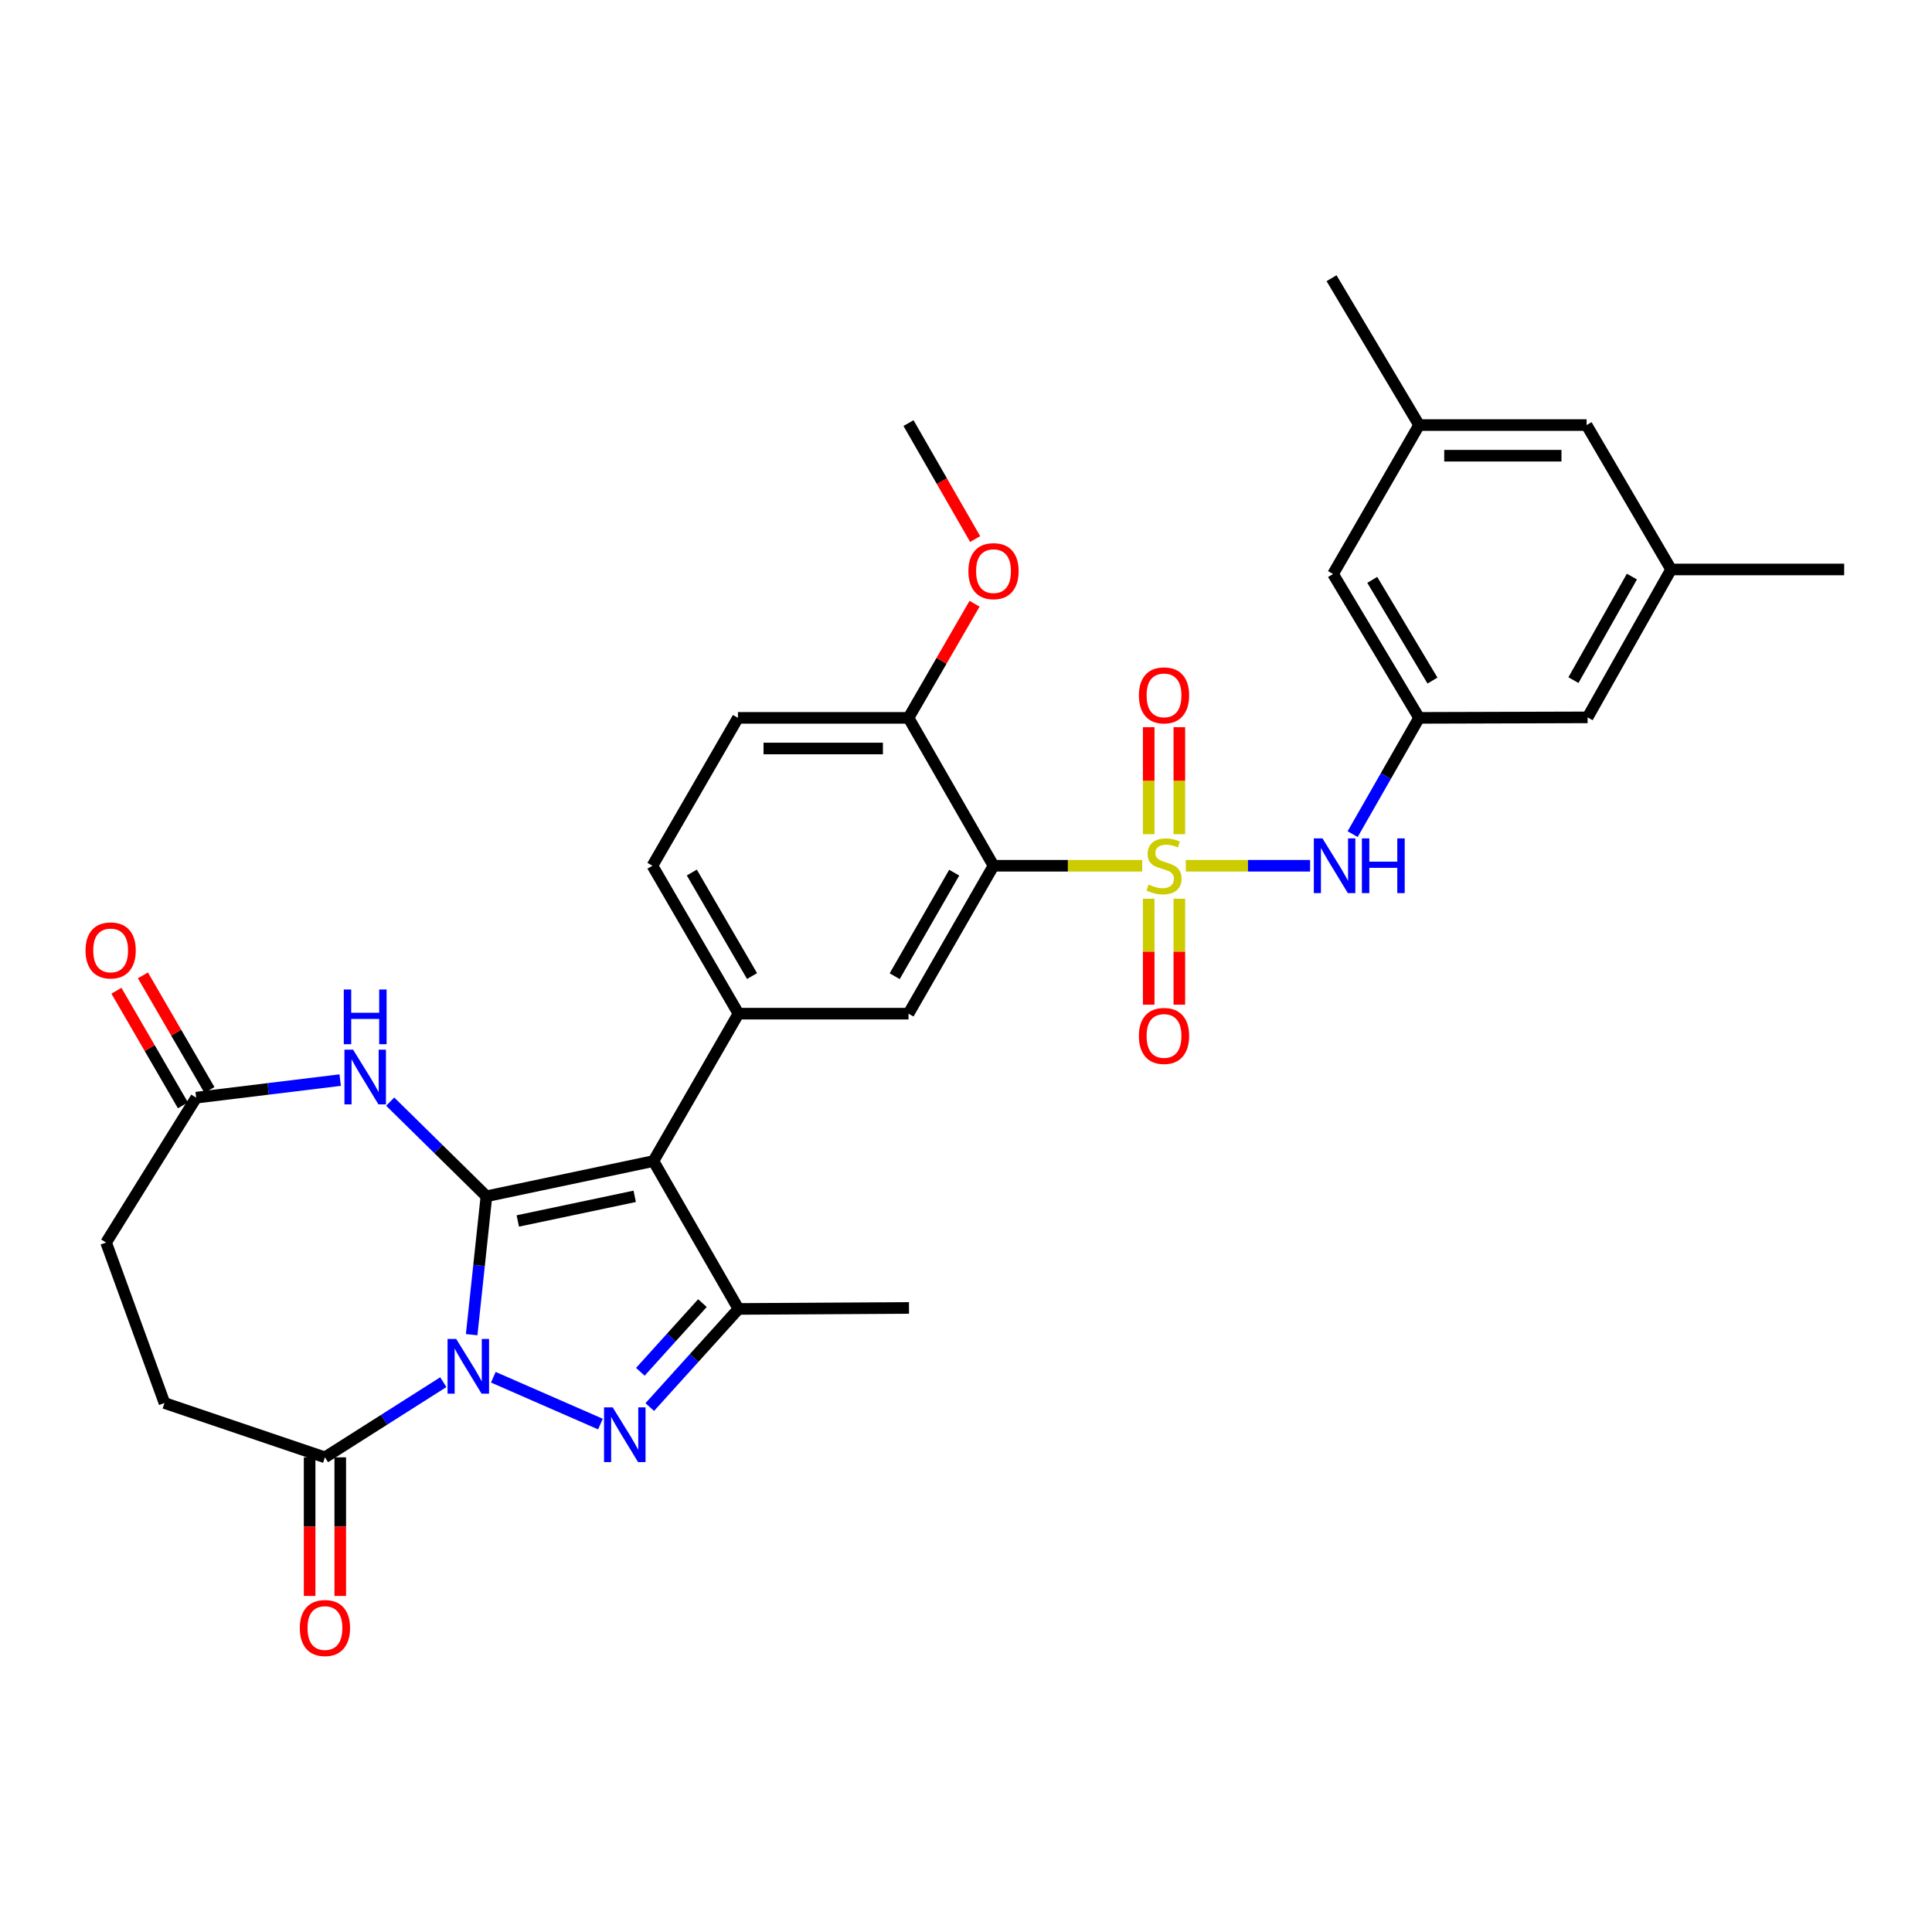 <?xml version='1.0' encoding='iso-8859-1'?>
<svg version='1.1' baseProfile='full'
              xmlns='http://www.w3.org/2000/svg'
                      xmlns:rdkit='http://www.rdkit.org/xml'
                      xmlns:xlink='http://www.w3.org/1999/xlink'
                  xml:space='preserve'
width='1000px' height='1000px' viewBox='0 0 1000 1000'>
<!-- END OF HEADER -->
<rect style='opacity:1.0;fill:#FFFFFF;stroke:none' width='1000' height='1000' x='0' y='0'> </rect>
<path class='bond-0' d='M 251.773,619.186 L 247.954,655.004' style='fill:none;fill-rule:evenodd;stroke:#000000;stroke-width:6px;stroke-linecap:butt;stroke-linejoin:miter;stroke-opacity:1' />
<path class='bond-0' d='M 247.954,655.004 L 244.135,690.821' style='fill:none;fill-rule:evenodd;stroke:#0000FF;stroke-width:6px;stroke-linecap:butt;stroke-linejoin:miter;stroke-opacity:1' />
<path class='bond-2' d='M 251.773,619.186 L 338.222,600.965' style='fill:none;fill-rule:evenodd;stroke:#000000;stroke-width:6px;stroke-linecap:butt;stroke-linejoin:miter;stroke-opacity:1' />
<path class='bond-2' d='M 268.011,631.971 L 328.525,619.217' style='fill:none;fill-rule:evenodd;stroke:#000000;stroke-width:6px;stroke-linecap:butt;stroke-linejoin:miter;stroke-opacity:1' />
<path class='bond-6' d='M 251.773,619.186 L 226.868,594.694' style='fill:none;fill-rule:evenodd;stroke:#000000;stroke-width:6px;stroke-linecap:butt;stroke-linejoin:miter;stroke-opacity:1' />
<path class='bond-6' d='M 226.868,594.694 L 201.964,570.202' style='fill:none;fill-rule:evenodd;stroke:#0000FF;stroke-width:6px;stroke-linecap:butt;stroke-linejoin:miter;stroke-opacity:1' />
<path class='bond-3' d='M 255.339,712.856 L 310.788,737.097' style='fill:none;fill-rule:evenodd;stroke:#0000FF;stroke-width:6px;stroke-linecap:butt;stroke-linejoin:miter;stroke-opacity:1' />
<path class='bond-8' d='M 229.452,715.409 L 198.82,734.861' style='fill:none;fill-rule:evenodd;stroke:#0000FF;stroke-width:6px;stroke-linecap:butt;stroke-linejoin:miter;stroke-opacity:1' />
<path class='bond-8' d='M 198.82,734.861 L 168.187,754.313' style='fill:none;fill-rule:evenodd;stroke:#000000;stroke-width:6px;stroke-linecap:butt;stroke-linejoin:miter;stroke-opacity:1' />
<path class='bond-1' d='M 591.207,448.111 L 552.723,448.111' style='fill:none;fill-rule:evenodd;stroke:#CCCC00;stroke-width:6px;stroke-linecap:butt;stroke-linejoin:miter;stroke-opacity:1' />
<path class='bond-1' d='M 552.723,448.111 L 514.239,448.111' style='fill:none;fill-rule:evenodd;stroke:#000000;stroke-width:6px;stroke-linecap:butt;stroke-linejoin:miter;stroke-opacity:1' />
<path class='bond-10' d='M 613.781,448.111 L 645.946,448.111' style='fill:none;fill-rule:evenodd;stroke:#CCCC00;stroke-width:6px;stroke-linecap:butt;stroke-linejoin:miter;stroke-opacity:1' />
<path class='bond-10' d='M 645.946,448.111 L 678.111,448.111' style='fill:none;fill-rule:evenodd;stroke:#0000FF;stroke-width:6px;stroke-linecap:butt;stroke-linejoin:miter;stroke-opacity:1' />
<path class='bond-12' d='M 610.423,431.785 L 610.423,404.091' style='fill:none;fill-rule:evenodd;stroke:#CCCC00;stroke-width:6px;stroke-linecap:butt;stroke-linejoin:miter;stroke-opacity:1' />
<path class='bond-12' d='M 610.423,404.091 L 610.423,376.397' style='fill:none;fill-rule:evenodd;stroke:#FF0000;stroke-width:6px;stroke-linecap:butt;stroke-linejoin:miter;stroke-opacity:1' />
<path class='bond-12' d='M 594.564,431.785 L 594.564,404.091' style='fill:none;fill-rule:evenodd;stroke:#CCCC00;stroke-width:6px;stroke-linecap:butt;stroke-linejoin:miter;stroke-opacity:1' />
<path class='bond-12' d='M 594.564,404.091 L 594.564,376.397' style='fill:none;fill-rule:evenodd;stroke:#FF0000;stroke-width:6px;stroke-linecap:butt;stroke-linejoin:miter;stroke-opacity:1' />
<path class='bond-13' d='M 594.564,465.192 L 594.564,492.609' style='fill:none;fill-rule:evenodd;stroke:#CCCC00;stroke-width:6px;stroke-linecap:butt;stroke-linejoin:miter;stroke-opacity:1' />
<path class='bond-13' d='M 594.564,492.609 L 594.564,520.027' style='fill:none;fill-rule:evenodd;stroke:#FF0000;stroke-width:6px;stroke-linecap:butt;stroke-linejoin:miter;stroke-opacity:1' />
<path class='bond-13' d='M 610.423,465.192 L 610.423,492.609' style='fill:none;fill-rule:evenodd;stroke:#CCCC00;stroke-width:6px;stroke-linecap:butt;stroke-linejoin:miter;stroke-opacity:1' />
<path class='bond-13' d='M 610.423,492.609 L 610.423,520.027' style='fill:none;fill-rule:evenodd;stroke:#FF0000;stroke-width:6px;stroke-linecap:butt;stroke-linejoin:miter;stroke-opacity:1' />
<path class='bond-5' d='M 338.222,600.965 L 382.23,677.503' style='fill:none;fill-rule:evenodd;stroke:#000000;stroke-width:6px;stroke-linecap:butt;stroke-linejoin:miter;stroke-opacity:1' />
<path class='bond-7' d='M 338.222,600.965 L 382.23,524.666' style='fill:none;fill-rule:evenodd;stroke:#000000;stroke-width:6px;stroke-linecap:butt;stroke-linejoin:miter;stroke-opacity:1' />
<path class='bond-32' d='M 336.319,728.295 L 359.274,702.899' style='fill:none;fill-rule:evenodd;stroke:#0000FF;stroke-width:6px;stroke-linecap:butt;stroke-linejoin:miter;stroke-opacity:1' />
<path class='bond-32' d='M 359.274,702.899 L 382.23,677.503' style='fill:none;fill-rule:evenodd;stroke:#000000;stroke-width:6px;stroke-linecap:butt;stroke-linejoin:miter;stroke-opacity:1' />
<path class='bond-32' d='M 331.44,710.042 L 347.509,692.264' style='fill:none;fill-rule:evenodd;stroke:#0000FF;stroke-width:6px;stroke-linecap:butt;stroke-linejoin:miter;stroke-opacity:1' />
<path class='bond-32' d='M 347.509,692.264 L 363.579,674.487' style='fill:none;fill-rule:evenodd;stroke:#000000;stroke-width:6px;stroke-linecap:butt;stroke-linejoin:miter;stroke-opacity:1' />
<path class='bond-4' d='M 514.239,448.111 L 470.239,524.666' style='fill:none;fill-rule:evenodd;stroke:#000000;stroke-width:6px;stroke-linecap:butt;stroke-linejoin:miter;stroke-opacity:1' />
<path class='bond-4' d='M 493.889,451.692 L 463.089,505.28' style='fill:none;fill-rule:evenodd;stroke:#000000;stroke-width:6px;stroke-linecap:butt;stroke-linejoin:miter;stroke-opacity:1' />
<path class='bond-34' d='M 514.239,448.111 L 470.239,371.565' style='fill:none;fill-rule:evenodd;stroke:#000000;stroke-width:6px;stroke-linecap:butt;stroke-linejoin:miter;stroke-opacity:1' />
<path class='bond-27' d='M 382.23,677.503 L 470.494,676.983' style='fill:none;fill-rule:evenodd;stroke:#000000;stroke-width:6px;stroke-linecap:butt;stroke-linejoin:miter;stroke-opacity:1' />
<path class='bond-11' d='M 176.081,559.057 L 138.812,563.606' style='fill:none;fill-rule:evenodd;stroke:#0000FF;stroke-width:6px;stroke-linecap:butt;stroke-linejoin:miter;stroke-opacity:1' />
<path class='bond-11' d='M 138.812,563.606 L 101.544,568.155' style='fill:none;fill-rule:evenodd;stroke:#000000;stroke-width:6px;stroke-linecap:butt;stroke-linejoin:miter;stroke-opacity:1' />
<path class='bond-9' d='M 382.23,524.666 L 470.239,524.666' style='fill:none;fill-rule:evenodd;stroke:#000000;stroke-width:6px;stroke-linecap:butt;stroke-linejoin:miter;stroke-opacity:1' />
<path class='bond-16' d='M 382.23,524.666 L 337.693,448.111' style='fill:none;fill-rule:evenodd;stroke:#000000;stroke-width:6px;stroke-linecap:butt;stroke-linejoin:miter;stroke-opacity:1' />
<path class='bond-16' d='M 389.258,505.208 L 358.082,451.62' style='fill:none;fill-rule:evenodd;stroke:#000000;stroke-width:6px;stroke-linecap:butt;stroke-linejoin:miter;stroke-opacity:1' />
<path class='bond-17' d='M 160.258,754.313 L 160.258,790.186' style='fill:none;fill-rule:evenodd;stroke:#000000;stroke-width:6px;stroke-linecap:butt;stroke-linejoin:miter;stroke-opacity:1' />
<path class='bond-17' d='M 160.258,790.186 L 160.258,826.059' style='fill:none;fill-rule:evenodd;stroke:#FF0000;stroke-width:6px;stroke-linecap:butt;stroke-linejoin:miter;stroke-opacity:1' />
<path class='bond-17' d='M 176.117,754.313 L 176.117,790.186' style='fill:none;fill-rule:evenodd;stroke:#000000;stroke-width:6px;stroke-linecap:butt;stroke-linejoin:miter;stroke-opacity:1' />
<path class='bond-17' d='M 176.117,790.186 L 176.117,826.059' style='fill:none;fill-rule:evenodd;stroke:#FF0000;stroke-width:6px;stroke-linecap:butt;stroke-linejoin:miter;stroke-opacity:1' />
<path class='bond-18' d='M 168.187,754.313 L 85.139,726.198' style='fill:none;fill-rule:evenodd;stroke:#000000;stroke-width:6px;stroke-linecap:butt;stroke-linejoin:miter;stroke-opacity:1' />
<path class='bond-14' d='M 700.127,431.747 L 717.324,401.656' style='fill:none;fill-rule:evenodd;stroke:#0000FF;stroke-width:6px;stroke-linecap:butt;stroke-linejoin:miter;stroke-opacity:1' />
<path class='bond-14' d='M 717.324,401.656 L 734.52,371.565' style='fill:none;fill-rule:evenodd;stroke:#000000;stroke-width:6px;stroke-linecap:butt;stroke-linejoin:miter;stroke-opacity:1' />
<path class='bond-19' d='M 108.403,564.175 L 91.188,534.508' style='fill:none;fill-rule:evenodd;stroke:#000000;stroke-width:6px;stroke-linecap:butt;stroke-linejoin:miter;stroke-opacity:1' />
<path class='bond-19' d='M 91.188,534.508 L 73.974,504.841' style='fill:none;fill-rule:evenodd;stroke:#FF0000;stroke-width:6px;stroke-linecap:butt;stroke-linejoin:miter;stroke-opacity:1' />
<path class='bond-19' d='M 94.686,572.135 L 77.471,542.468' style='fill:none;fill-rule:evenodd;stroke:#000000;stroke-width:6px;stroke-linecap:butt;stroke-linejoin:miter;stroke-opacity:1' />
<path class='bond-19' d='M 77.471,542.468 L 60.257,512.801' style='fill:none;fill-rule:evenodd;stroke:#FF0000;stroke-width:6px;stroke-linecap:butt;stroke-linejoin:miter;stroke-opacity:1' />
<path class='bond-25' d='M 101.544,568.155 L 54.919,643.133' style='fill:none;fill-rule:evenodd;stroke:#000000;stroke-width:6px;stroke-linecap:butt;stroke-linejoin:miter;stroke-opacity:1' />
<path class='bond-23' d='M 734.52,371.565 L 689.983,297.107' style='fill:none;fill-rule:evenodd;stroke:#000000;stroke-width:6px;stroke-linecap:butt;stroke-linejoin:miter;stroke-opacity:1' />
<path class='bond-23' d='M 741.449,352.256 L 710.273,300.135' style='fill:none;fill-rule:evenodd;stroke:#000000;stroke-width:6px;stroke-linecap:butt;stroke-linejoin:miter;stroke-opacity:1' />
<path class='bond-24' d='M 734.52,371.565 L 821.735,371.31' style='fill:none;fill-rule:evenodd;stroke:#000000;stroke-width:6px;stroke-linecap:butt;stroke-linejoin:miter;stroke-opacity:1' />
<path class='bond-15' d='M 470.239,371.565 L 381.957,371.565' style='fill:none;fill-rule:evenodd;stroke:#000000;stroke-width:6px;stroke-linecap:butt;stroke-linejoin:miter;stroke-opacity:1' />
<path class='bond-15' d='M 456.997,387.424 L 395.199,387.424' style='fill:none;fill-rule:evenodd;stroke:#000000;stroke-width:6px;stroke-linecap:butt;stroke-linejoin:miter;stroke-opacity:1' />
<path class='bond-28' d='M 470.239,371.565 L 487.332,342.03' style='fill:none;fill-rule:evenodd;stroke:#000000;stroke-width:6px;stroke-linecap:butt;stroke-linejoin:miter;stroke-opacity:1' />
<path class='bond-28' d='M 487.332,342.03 L 504.425,312.495' style='fill:none;fill-rule:evenodd;stroke:#FF0000;stroke-width:6px;stroke-linecap:butt;stroke-linejoin:miter;stroke-opacity:1' />
<path class='bond-20' d='M 337.693,448.111 L 381.957,371.565' style='fill:none;fill-rule:evenodd;stroke:#000000;stroke-width:6px;stroke-linecap:butt;stroke-linejoin:miter;stroke-opacity:1' />
<path class='bond-33' d='M 85.139,726.198 L 54.919,643.133' style='fill:none;fill-rule:evenodd;stroke:#000000;stroke-width:6px;stroke-linecap:butt;stroke-linejoin:miter;stroke-opacity:1' />
<path class='bond-21' d='M 864.96,294.755 L 821.735,371.31' style='fill:none;fill-rule:evenodd;stroke:#000000;stroke-width:6px;stroke-linecap:butt;stroke-linejoin:miter;stroke-opacity:1' />
<path class='bond-21' d='M 844.666,298.441 L 814.409,352.029' style='fill:none;fill-rule:evenodd;stroke:#000000;stroke-width:6px;stroke-linecap:butt;stroke-linejoin:miter;stroke-opacity:1' />
<path class='bond-26' d='M 864.96,294.755 L 821.216,220.015' style='fill:none;fill-rule:evenodd;stroke:#000000;stroke-width:6px;stroke-linecap:butt;stroke-linejoin:miter;stroke-opacity:1' />
<path class='bond-30' d='M 864.96,294.755 L 954.545,294.755' style='fill:none;fill-rule:evenodd;stroke:#000000;stroke-width:6px;stroke-linecap:butt;stroke-linejoin:miter;stroke-opacity:1' />
<path class='bond-22' d='M 734.52,220.015 L 689.983,297.107' style='fill:none;fill-rule:evenodd;stroke:#000000;stroke-width:6px;stroke-linecap:butt;stroke-linejoin:miter;stroke-opacity:1' />
<path class='bond-29' d='M 734.52,220.015 L 689.207,143.998' style='fill:none;fill-rule:evenodd;stroke:#000000;stroke-width:6px;stroke-linecap:butt;stroke-linejoin:miter;stroke-opacity:1' />
<path class='bond-35' d='M 734.52,220.015 L 821.216,220.015' style='fill:none;fill-rule:evenodd;stroke:#000000;stroke-width:6px;stroke-linecap:butt;stroke-linejoin:miter;stroke-opacity:1' />
<path class='bond-35' d='M 747.524,235.874 L 808.211,235.874' style='fill:none;fill-rule:evenodd;stroke:#000000;stroke-width:6px;stroke-linecap:butt;stroke-linejoin:miter;stroke-opacity:1' />
<path class='bond-31' d='M 504.739,279.012 L 487.489,249.003' style='fill:none;fill-rule:evenodd;stroke:#FF0000;stroke-width:6px;stroke-linecap:butt;stroke-linejoin:miter;stroke-opacity:1' />
<path class='bond-31' d='M 487.489,249.003 L 470.239,218.993' style='fill:none;fill-rule:evenodd;stroke:#000000;stroke-width:6px;stroke-linecap:butt;stroke-linejoin:miter;stroke-opacity:1' />
<path  class='atom-1' d='M 236.129 693.034
L 245.409 708.034
Q 246.329 709.514, 247.809 712.194
Q 249.289 714.874, 249.369 715.034
L 249.369 693.034
L 253.129 693.034
L 253.129 721.354
L 249.249 721.354
L 239.289 704.954
Q 238.129 703.034, 236.889 700.834
Q 235.689 698.634, 235.329 697.954
L 235.329 721.354
L 231.649 721.354
L 231.649 693.034
L 236.129 693.034
' fill='#0000FF'/>
<path  class='atom-2' d='M 594.494 457.831
Q 594.814 457.951, 596.134 458.511
Q 597.454 459.071, 598.894 459.431
Q 600.374 459.751, 601.814 459.751
Q 604.494 459.751, 606.054 458.471
Q 607.614 457.151, 607.614 454.871
Q 607.614 453.311, 606.814 452.351
Q 606.054 451.391, 604.854 450.871
Q 603.654 450.351, 601.654 449.751
Q 599.134 448.991, 597.614 448.271
Q 596.134 447.551, 595.054 446.031
Q 594.014 444.511, 594.014 441.951
Q 594.014 438.391, 596.414 436.191
Q 598.854 433.991, 603.654 433.991
Q 606.934 433.991, 610.654 435.551
L 609.734 438.631
Q 606.334 437.231, 603.774 437.231
Q 601.014 437.231, 599.494 438.391
Q 597.974 439.511, 598.014 441.471
Q 598.014 442.991, 598.774 443.911
Q 599.574 444.831, 600.694 445.351
Q 601.854 445.871, 603.774 446.471
Q 606.334 447.271, 607.854 448.071
Q 609.374 448.871, 610.454 450.511
Q 611.574 452.111, 611.574 454.871
Q 611.574 458.791, 608.934 460.911
Q 606.334 462.991, 601.974 462.991
Q 599.454 462.991, 597.534 462.431
Q 595.654 461.911, 593.414 460.991
L 594.494 457.831
' fill='#CCCC00'/>
<path  class='atom-4' d='M 317.125 728.444
L 326.405 743.444
Q 327.325 744.924, 328.805 747.604
Q 330.285 750.284, 330.365 750.444
L 330.365 728.444
L 334.125 728.444
L 334.125 756.764
L 330.245 756.764
L 320.285 740.364
Q 319.125 738.444, 317.885 736.244
Q 316.685 734.044, 316.325 733.364
L 316.325 756.764
L 312.645 756.764
L 312.645 728.444
L 317.125 728.444
' fill='#0000FF'/>
<path  class='atom-7' d='M 182.764 543.317
L 192.044 558.317
Q 192.964 559.797, 194.444 562.477
Q 195.924 565.157, 196.004 565.317
L 196.004 543.317
L 199.764 543.317
L 199.764 571.637
L 195.884 571.637
L 185.924 555.237
Q 184.764 553.317, 183.524 551.117
Q 182.324 548.917, 181.964 548.237
L 181.964 571.637
L 178.284 571.637
L 178.284 543.317
L 182.764 543.317
' fill='#0000FF'/>
<path  class='atom-7' d='M 177.944 512.165
L 181.784 512.165
L 181.784 524.205
L 196.264 524.205
L 196.264 512.165
L 200.104 512.165
L 200.104 540.485
L 196.264 540.485
L 196.264 527.405
L 181.784 527.405
L 181.784 540.485
L 177.944 540.485
L 177.944 512.165
' fill='#0000FF'/>
<path  class='atom-11' d='M 684.515 433.951
L 693.795 448.951
Q 694.715 450.431, 696.195 453.111
Q 697.675 455.791, 697.755 455.951
L 697.755 433.951
L 701.515 433.951
L 701.515 462.271
L 697.635 462.271
L 687.675 445.871
Q 686.515 443.951, 685.275 441.751
Q 684.075 439.551, 683.715 438.871
L 683.715 462.271
L 680.035 462.271
L 680.035 433.951
L 684.515 433.951
' fill='#0000FF'/>
<path  class='atom-11' d='M 704.915 433.951
L 708.755 433.951
L 708.755 445.991
L 723.235 445.991
L 723.235 433.951
L 727.075 433.951
L 727.075 462.271
L 723.235 462.271
L 723.235 449.191
L 708.755 449.191
L 708.755 462.271
L 704.915 462.271
L 704.915 433.951
' fill='#0000FF'/>
<path  class='atom-13' d='M 589.494 359.919
Q 589.494 353.119, 592.854 349.319
Q 596.214 345.519, 602.494 345.519
Q 608.774 345.519, 612.134 349.319
Q 615.494 353.119, 615.494 359.919
Q 615.494 366.799, 612.094 370.719
Q 608.694 374.599, 602.494 374.599
Q 596.254 374.599, 592.854 370.719
Q 589.494 366.839, 589.494 359.919
M 602.494 371.399
Q 606.814 371.399, 609.134 368.519
Q 611.494 365.599, 611.494 359.919
Q 611.494 354.359, 609.134 351.559
Q 606.814 348.719, 602.494 348.719
Q 598.174 348.719, 595.814 351.519
Q 593.494 354.319, 593.494 359.919
Q 593.494 365.639, 595.814 368.519
Q 598.174 371.399, 602.494 371.399
' fill='#FF0000'/>
<path  class='atom-14' d='M 589.494 536.2
Q 589.494 529.4, 592.854 525.6
Q 596.214 521.8, 602.494 521.8
Q 608.774 521.8, 612.134 525.6
Q 615.494 529.4, 615.494 536.2
Q 615.494 543.08, 612.094 547
Q 608.694 550.88, 602.494 550.88
Q 596.254 550.88, 592.854 547
Q 589.494 543.12, 589.494 536.2
M 602.494 547.68
Q 606.814 547.68, 609.134 544.8
Q 611.494 541.88, 611.494 536.2
Q 611.494 530.64, 609.134 527.84
Q 606.814 525, 602.494 525
Q 598.174 525, 595.814 527.8
Q 593.494 530.6, 593.494 536.2
Q 593.494 541.92, 595.814 544.8
Q 598.174 547.68, 602.494 547.68
' fill='#FF0000'/>
<path  class='atom-18' d='M 155.187 842.666
Q 155.187 835.866, 158.547 832.066
Q 161.907 828.266, 168.187 828.266
Q 174.467 828.266, 177.827 832.066
Q 181.187 835.866, 181.187 842.666
Q 181.187 849.546, 177.787 853.466
Q 174.387 857.346, 168.187 857.346
Q 161.947 857.346, 158.547 853.466
Q 155.187 849.586, 155.187 842.666
M 168.187 854.146
Q 172.507 854.146, 174.827 851.266
Q 177.187 848.346, 177.187 842.666
Q 177.187 837.106, 174.827 834.306
Q 172.507 831.466, 168.187 831.466
Q 163.867 831.466, 161.507 834.266
Q 159.187 837.066, 159.187 842.666
Q 159.187 848.386, 161.507 851.266
Q 163.867 854.146, 168.187 854.146
' fill='#FF0000'/>
<path  class='atom-20' d='M 44.271 491.936
Q 44.271 485.136, 47.631 481.336
Q 50.991 477.536, 57.271 477.536
Q 63.551 477.536, 66.911 481.336
Q 70.271 485.136, 70.271 491.936
Q 70.271 498.816, 66.871 502.736
Q 63.471 506.616, 57.271 506.616
Q 51.031 506.616, 47.631 502.736
Q 44.271 498.856, 44.271 491.936
M 57.271 503.416
Q 61.591 503.416, 63.911 500.536
Q 66.271 497.616, 66.271 491.936
Q 66.271 486.376, 63.911 483.576
Q 61.591 480.736, 57.271 480.736
Q 52.951 480.736, 50.591 483.536
Q 48.271 486.336, 48.271 491.936
Q 48.271 497.656, 50.591 500.536
Q 52.951 503.416, 57.271 503.416
' fill='#FF0000'/>
<path  class='atom-29' d='M 501.239 295.619
Q 501.239 288.819, 504.599 285.019
Q 507.959 281.219, 514.239 281.219
Q 520.519 281.219, 523.879 285.019
Q 527.239 288.819, 527.239 295.619
Q 527.239 302.499, 523.839 306.419
Q 520.439 310.299, 514.239 310.299
Q 507.999 310.299, 504.599 306.419
Q 501.239 302.539, 501.239 295.619
M 514.239 307.099
Q 518.559 307.099, 520.879 304.219
Q 523.239 301.299, 523.239 295.619
Q 523.239 290.059, 520.879 287.259
Q 518.559 284.419, 514.239 284.419
Q 509.919 284.419, 507.559 287.219
Q 505.239 290.019, 505.239 295.619
Q 505.239 301.339, 507.559 304.219
Q 509.919 307.099, 514.239 307.099
' fill='#FF0000'/>
</svg>
